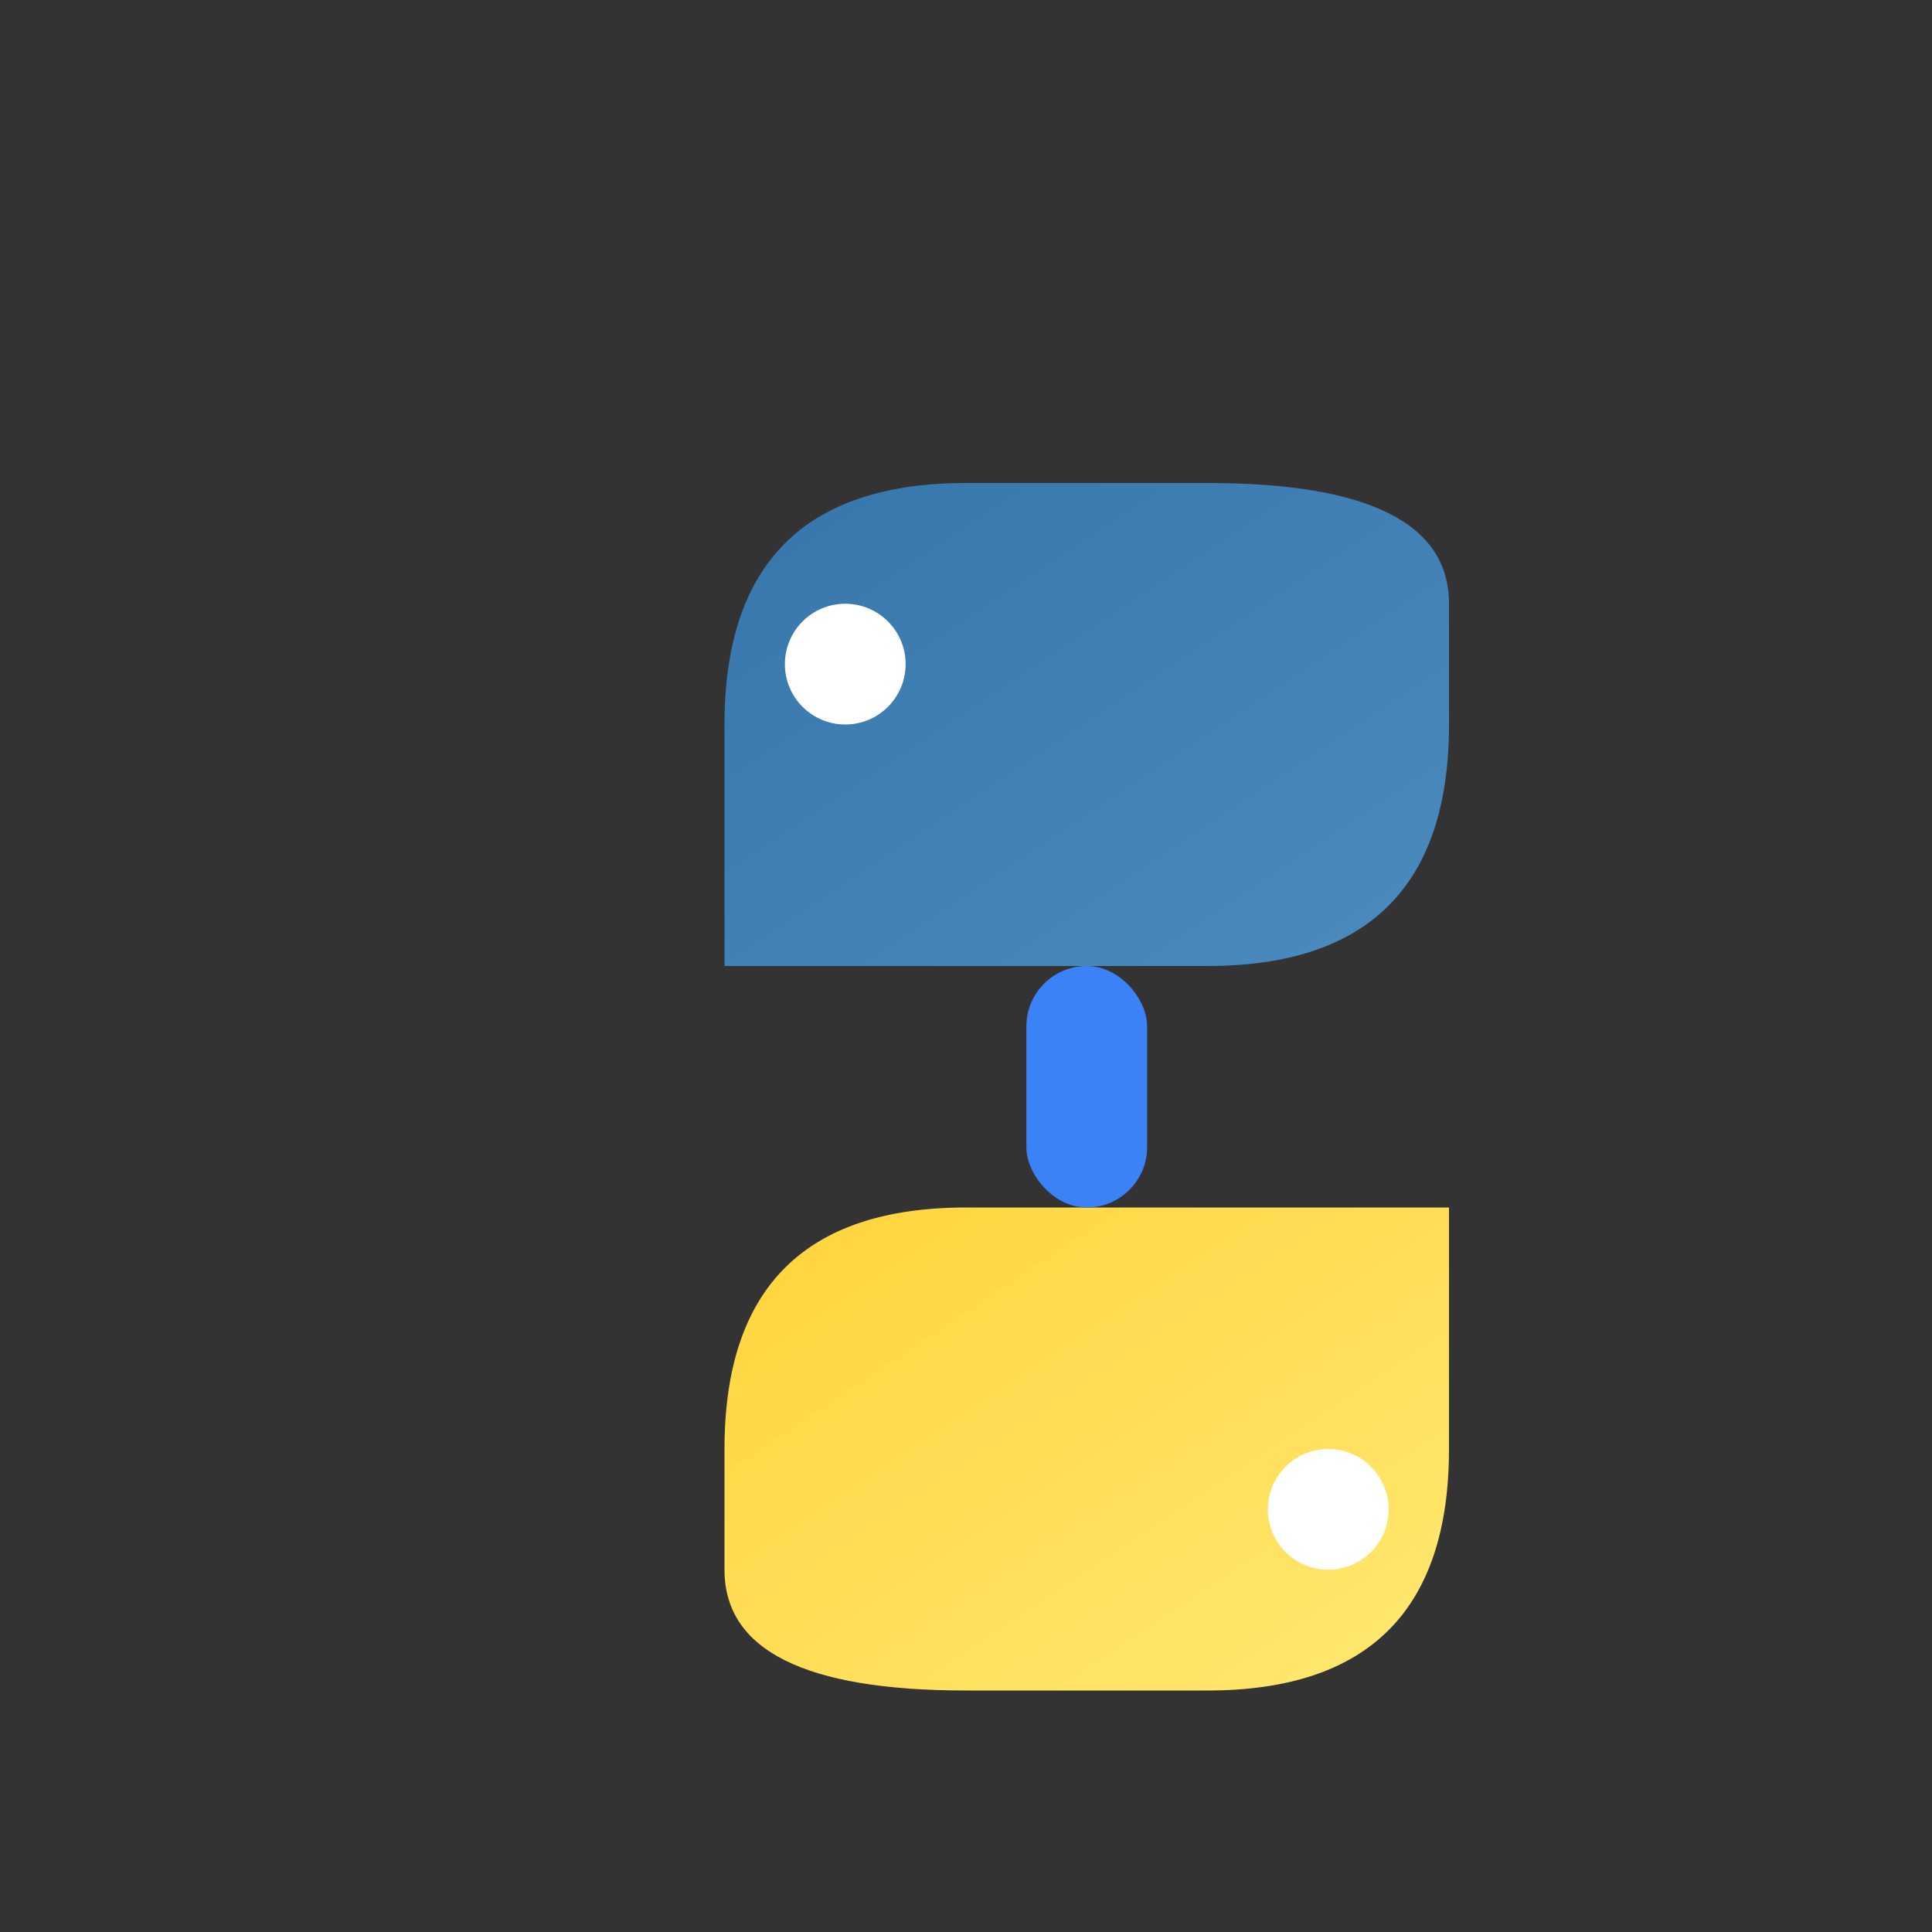 <?xml version="1.0" encoding="UTF-8"?>
<svg xmlns="http://www.w3.org/2000/svg" viewBox="0 0 32 32" width="32" height="32">
  <rect x="0" y="0" width="32" height="32" fill="#333333" stroke="none"/>
  <defs>
    <linearGradient id="pythonBlue" x1="0%" y1="0%" x2="100%" y2="100%">
      <stop offset="0%" style="stop-color:#3776ab;stop-opacity:1" />
      <stop offset="100%" style="stop-color:#4b8bbe;stop-opacity:1" />
    </linearGradient>
    <linearGradient id="pythonYellow" x1="0%" y1="0%" x2="100%" y2="100%">
      <stop offset="0%" style="stop-color:#ffd43b;stop-opacity:1" />
      <stop offset="100%" style="stop-color:#ffe873;stop-opacity:1" />
    </linearGradient>
  </defs>
  
  <!-- Python logo inspired favicon -->
  <g transform="translate(4, 4)">
    <!-- Top part (blue) -->
    <path d="M12 4 Q8 4 8 8 L8 12 L12 12 L16 12 Q20 12 20 8 L20 6 Q20 4 16 4 Z" 
          fill="url(#pythonBlue)" stroke="none"/>
    
    <!-- Bottom part (yellow) -->
    <path d="M12 16 Q8 16 8 20 L8 22 Q8 24 12 24 L16 24 Q20 24 20 20 L20 16 L16 16 L12 16 Z" 
          fill="url(#pythonYellow)" stroke="none"/>
    
    <!-- Eyes -->
    <circle cx="10" cy="7" r="1" fill="white"/>
    <circle cx="18" cy="21" r="1" fill="white"/>
    
    <!-- Connecting element -->
    <rect x="13" y="12" width="2" height="4" fill="#3B82F6" rx="1"/>
  </g>
</svg>